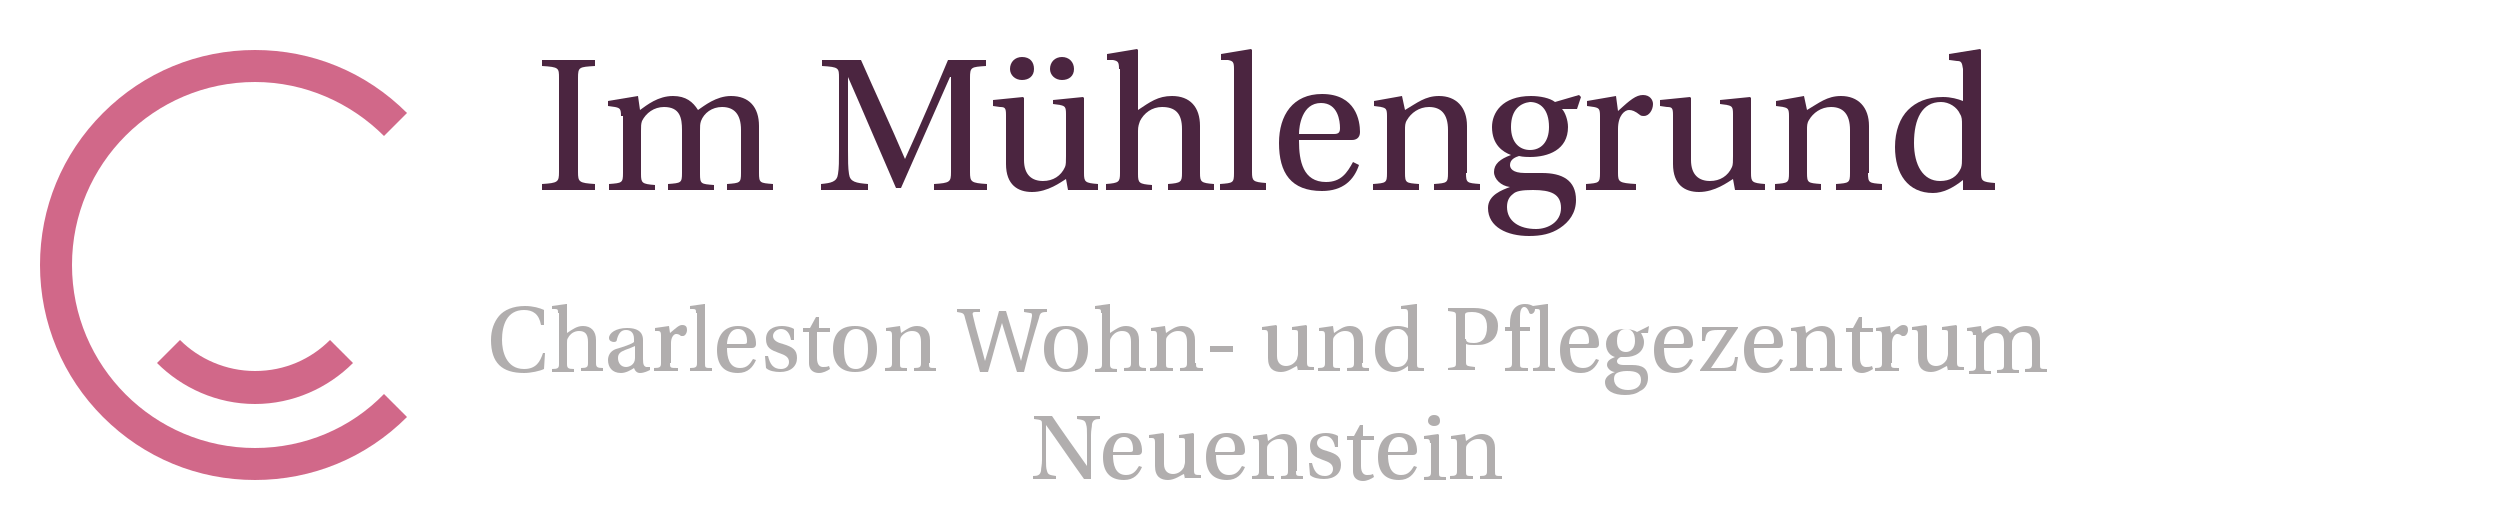 <?xml version="1.0" encoding="UTF-8"?>
<svg xmlns="http://www.w3.org/2000/svg" xmlns:xlink="http://www.w3.org/1999/xlink" version="1.1" id="Ebene_1" x="0px" y="0px" viewBox="0 0 250 52" style="enable-background:new 0 0 250 52;" xml:space="preserve">
<style type="text/css">
	.st0{fill:#D16889;}
	.st1{fill:#4B2540;}
	.st2{fill:#B1AEAE;}
</style>
<g>
	<g>
		<path class="st0" d="M25.5,37.1c-2.9,0-5.6-1.2-7.5-3.1l-2.3,2.3c2.5,2.5,6,4.1,9.8,4.1c3.8,0,7.3-1.6,9.8-4.1L33,34    C31.1,35.9,28.5,37.1,25.5,37.1 M40.7,41.7c-4.1,4.1-9.5,6.3-15.2,6.3c-5.7,0-11.1-2.2-15.2-6.3C6.3,37.7,4,32.3,4,26.5    c0-5.7,2.2-11.1,6.3-15.2C14.4,7.2,19.8,5,25.5,5c5.7,0,11.1,2.2,15.2,6.3l-2.3,2.3c-3.3-3.3-7.9-5.4-12.9-5.4    c-10.1,0-18.3,8.2-18.3,18.3c0,10.1,8.2,18.3,18.3,18.3c5,0,9.6-2,12.9-5.4L40.7,41.7z"></path>
	</g>
</g>
<g>
	<path class="st1" d="M57.8,17.2c0,1,0.1,1.1,1.7,1.2V19h-5.3v-0.6c1.6-0.1,1.7-0.2,1.7-1.2V7.8c0-1,0-1.1-1.7-1.2V6h5.3v0.6   c-1.6,0.1-1.7,0.1-1.7,1.2V17.2z"></path>
	<path class="st1" d="M62.1,11.6c0-0.7-0.1-0.8-0.6-0.9l-0.7-0.1v-0.5l3-0.5l0.2,1.4c0.7-0.5,1.8-1.4,3.3-1.4c1.3,0,2,0.6,2.5,1.4   c0.6-0.4,1.8-1.4,3.3-1.4c1.8,0,2.8,1.1,2.8,3v4.7c0,1,0.1,1,1.4,1.1V19h-4.6v-0.6c1.3-0.1,1.4-0.1,1.4-1.1V13   c0-1.6-0.7-2.3-1.9-2.3c-1,0-1.8,0.6-2.1,1.4c-0.1,0.3-0.1,0.5-0.1,1v4.3c0,1,0.1,1,1.4,1.1V19h-4.6v-0.6c1.3-0.1,1.4-0.1,1.4-1.1   V13c0-1.2-0.2-2.3-1.8-2.3c-1,0-1.8,0.6-2.2,1.4c-0.1,0.3-0.1,0.5-0.1,1v4.3c0,0.9,0.1,1,1.4,1.1V19h-4.6v-0.6   c1.3-0.1,1.4-0.1,1.4-1.1V11.6z"></path>
	<path class="st1" d="M82.1,19v-0.6c1-0.1,1.6-0.2,1.7-1c0.1-0.6,0.1-1.3,0.1-2.4V7.8c0-1,0-1.1-1.7-1.2V6h3.9   c1.4,3.2,3,6.6,4.4,9.9h0c1.2-2.6,3.3-7.5,4.3-9.9h3.8v0.6C97.1,6.7,97,6.7,97,7.8v9.4c0,1,0.1,1.1,1.7,1.2V19h-5.3v-0.6   c1.6-0.1,1.7-0.2,1.7-1.2V7.7H95c-1.3,2.9-4,9.1-4.9,11.1h-0.5c-1.1-2.5-3.6-8.4-4.8-11.1h0V15c0,1,0,1.8,0.1,2.4   c0.1,0.8,0.7,0.9,1.9,1V19H82.1z"></path>
	<path class="st1" d="M106.8,19l-0.2-1.1c-0.5,0.3-1.8,1.3-3.4,1.3c-1.4,0-2.6-0.7-2.6-2.8v-4.9c0-0.7-0.1-0.8-0.6-0.8l-0.7-0.1V10   l3-0.3l0.1,0.1V16c0,1.5,0.8,2.1,1.9,2.1c1,0,1.8-0.5,2.2-1.4c0.1-0.2,0.1-0.6,0.1-1.1v-4.2c0-0.7-0.1-0.8-0.6-0.9l-0.7-0.1V10   l3-0.3l0.1,0.1v7.5c0,0.9,0.1,1,1.4,1.1V19H106.8z M103.4,6.9c0,0.7-0.5,1.1-1.2,1.1c-0.7,0-1.2-0.5-1.2-1.1c0-0.7,0.5-1.2,1.2-1.2   C103,5.7,103.4,6.2,103.4,6.9z M107.4,6.9c0,0.7-0.5,1.1-1.2,1.1c-0.7,0-1.2-0.5-1.2-1.1c0-0.7,0.5-1.2,1.2-1.2   C106.9,5.7,107.4,6.2,107.4,6.9z"></path>
	<path class="st1" d="M111.9,6.9c0-0.7-0.1-0.8-0.6-0.9L110.7,6V5.4l3-0.5l0.1,0.1V11c1.2-0.8,2-1.4,3.4-1.4c1.8,0,2.8,1.1,2.8,3   v4.7c0,0.9,0.1,1,1.4,1.1V19h-4.6v-0.6c1.3-0.1,1.4-0.2,1.4-1.1v-4.4c0-1.6-0.7-2.2-2-2.2c-1,0-1.8,0.6-2.2,1.4   c-0.1,0.3-0.2,0.5-0.2,1v4.3c0,0.9,0.1,1,1.4,1.1V19h-4.6v-0.6c1.3-0.1,1.4-0.2,1.4-1.1V6.9z"></path>
	<path class="st1" d="M123.4,6.9c0-0.7-0.1-0.8-0.6-0.9L122.1,6V5.4l3-0.5l0.1,0.1v12.2c0,0.9,0.1,1,1.4,1.1V19H122v-0.6   c1.3-0.1,1.4-0.1,1.4-1.1V6.9z"></path>
	<path class="st1" d="M129.9,14.1c0,2,0.4,4.1,2.7,4.1c1.5,0,2.1-0.9,2.7-2l0.6,0.3c-0.5,1.5-1.6,2.6-3.7,2.6   c-3.1,0-4.3-1.8-4.3-4.8c0-2.8,1.4-4.9,4.3-4.9c3.4,0,3.8,2.7,3.8,3.8c0,0.6-0.4,0.8-0.8,0.8H129.9z M133.4,13.4   c0.5,0,0.6-0.2,0.6-0.6c0-0.7-0.2-2.5-1.9-2.5c-1.9,0-2.2,2.3-2.2,3.1H133.4z"></path>
	<path class="st1" d="M146.6,17.3c0,1,0.1,1,1.4,1.1V19h-4.6v-0.6c1.3-0.1,1.4-0.1,1.4-1.1V13c0-1.6-0.7-2.3-1.9-2.3   c-1,0-1.8,0.6-2.2,1.3c-0.2,0.3-0.2,0.6-0.2,1v4.3c0,1,0.1,1,1.4,1.1V19h-4.6v-0.6c1.3-0.1,1.4-0.1,1.4-1.1v-5.7   c0-0.7-0.1-0.8-0.6-0.9l-0.7-0.1v-0.5l2.8-0.5l0.3,1.4c1.2-0.7,2-1.4,3.4-1.4c1.7,0,2.8,1.1,2.8,3V17.3z"></path>
	<path class="st1" d="M157.9,9.5l0.2,0.2l-0.4,1.2h-1.5c0.3,0.3,0.6,1.1,0.6,1.8c0,2.3-2,3-3.8,3c-0.2,0-0.7,0-1.1-0.1   c-0.3,0.1-0.9,0.3-0.9,0.9c0,0.3,0.2,0.8,1.5,0.8h1.7c2,0,3.4,0.7,3.4,2.7c0,1.3-0.7,2.2-1.6,2.8c-0.9,0.6-1.9,0.8-3.1,0.8   c-2.2,0-4.1-0.9-4.1-2.8c0-1.3,1.4-1.8,2.2-2.1v0c-0.9-0.1-1.6-0.8-1.6-1.5c0-0.8,0.6-1.3,1.7-1.7v0c-0.8-0.3-1.9-1-1.9-2.8   c0-1.4,1-3.1,3.9-3.1c0.9,0,1.9,0.2,2.4,0.6L157.9,9.5z M156.1,20.8c0-1.4-1-1.8-2.8-1.8c-1.1,0-1.7,0.1-2,0.4   c-0.4,0.3-0.6,0.7-0.6,1.3c0,1.4,1.2,2.2,2.9,2.2C154.8,22.9,156.1,22.2,156.1,20.8z M151.1,12.7c0,1.6,0.9,2.3,1.9,2.3   c1.1,0,1.9-0.8,1.9-2.3c0-1.8-0.9-2.5-1.9-2.5C152.1,10.3,151.1,10.9,151.1,12.7z"></path>
	<path class="st1" d="M161.8,17.3c0,0.9,0.1,1,1.8,1.1V19h-5v-0.6c1.3-0.1,1.4-0.1,1.4-1.1v-5.7c0-0.7-0.1-0.8-0.6-0.9l-0.7-0.1   v-0.5l2.9-0.5l0.2,1.5c1.2-1.1,1.8-1.6,2.5-1.6c0.7,0,1,0.5,1,0.9c0,0.6-0.4,1.2-0.9,1.2c-0.1,0-0.3,0-0.4-0.1   c-0.5-0.4-0.8-0.5-1.1-0.5c-0.4,0-1.1,0.5-1.1,1.9V17.3z"></path>
	<path class="st1" d="M173.5,19l-0.2-1.1c-0.5,0.3-1.8,1.3-3.4,1.3c-1.4,0-2.6-0.7-2.6-2.8v-4.9c0-0.7-0.1-0.8-0.6-0.8l-0.7-0.1V10   l3-0.3l0.1,0.1V16c0,1.5,0.8,2.1,1.9,2.1c1,0,1.8-0.5,2.2-1.4c0.1-0.2,0.1-0.6,0.1-1.1v-4.2c0-0.7-0.1-0.8-0.6-0.9l-0.7-0.1V10   l3-0.3l0.1,0.1v7.5c0,0.9,0.1,1,1.4,1.1V19H173.5z"></path>
	<path class="st1" d="M186.8,17.3c0,1,0.1,1,1.4,1.1V19h-4.6v-0.6c1.3-0.1,1.4-0.1,1.4-1.1V13c0-1.6-0.7-2.3-1.9-2.3   c-1,0-1.8,0.6-2.2,1.3c-0.2,0.3-0.2,0.6-0.2,1v4.3c0,1,0.1,1,1.4,1.1V19h-4.6v-0.6c1.3-0.1,1.4-0.1,1.4-1.1v-5.7   c0-0.7-0.1-0.8-0.6-0.9l-0.7-0.1v-0.5l2.8-0.5l0.3,1.4c1.2-0.7,2-1.4,3.4-1.4c1.7,0,2.8,1.1,2.8,3V17.3z"></path>
	<path class="st1" d="M195.7,6.1L194.9,6V5.4l3.1-0.5l0.1,0.1v12.2c0,0.9,0.1,1,1.4,1.1V19h-3.2v-1c-1,0.8-2,1.3-3,1.3   c-2.5,0-3.8-1.9-3.8-4.6c0-1.6,0.5-2.9,1.3-3.7c0.8-0.8,1.9-1.3,3.5-1.3c0.8,0,1.5,0.2,2,0.4V6.9C196.2,6.2,196.1,6.1,195.7,6.1z    M196.2,12.5c0-0.5,0-0.8-0.2-1.1c-0.3-0.7-1.1-1.2-1.9-1.2c-1.9,0-2.7,1.7-2.7,4.1c0,2.2,0.9,3.8,2.6,3.8c1,0,1.7-0.4,2.1-1.3   c0.1-0.3,0.1-0.6,0.1-1V12.5z"></path>
</g>
<g>
	<path class="st2" d="M108.4,47.9c-1.3-1.8-2.5-3.6-3.8-5.4h0V46c0,0.5,0,0.8,0.1,1.1c0.1,0.4,0.3,0.4,0.9,0.5v0.3h-2.3v-0.3   c0.5,0,0.7-0.1,0.8-0.5c0-0.3,0.1-0.6,0.1-1.1v-3.5c0-0.5,0-0.5-0.8-0.6v-0.3h1.8c1,1.5,2.3,3.3,3.5,5l0,0v-3.1   c0-0.5,0-0.8-0.1-1.1c-0.1-0.4-0.3-0.4-0.9-0.5v-0.3h2.3v0.3c-0.5,0-0.7,0.1-0.8,0.5c0,0.3-0.1,0.6-0.1,1.1v4.4H108.4z"></path>
	<path class="st2" d="M111.3,45.5c0,0.9,0.2,2,1.3,2c0.7,0,1-0.4,1.3-0.9l0.3,0.1c-0.3,0.7-0.8,1.3-1.8,1.3c-1.5,0-2.1-0.9-2.1-2.3   c0-1.4,0.7-2.4,2.1-2.4c1.7,0,1.8,1.3,1.8,1.8c0,0.3-0.2,0.4-0.4,0.4H111.3z M113,45.2c0.3,0,0.3-0.1,0.3-0.3   c0-0.4-0.1-1.2-0.9-1.2c-0.9,0-1.1,1.1-1.1,1.5H113z"></path>
	<path class="st2" d="M118.5,47.9l-0.1-0.5c-0.3,0.1-0.9,0.6-1.6,0.6c-0.7,0-1.3-0.3-1.3-1.4v-2.4c0-0.3-0.1-0.4-0.3-0.4l-0.3,0   v-0.3l1.4-0.2l0.1,0.1v3c0,0.7,0.4,1,0.9,1c0.5,0,0.9-0.3,1.1-0.7c0-0.1,0.1-0.3,0.1-0.5v-2c0-0.3,0-0.4-0.3-0.4l-0.3,0v-0.3   l1.4-0.2l0.1,0.1v3.6c0,0.5,0.1,0.5,0.7,0.5v0.3H118.5z"></path>
	<path class="st2" d="M121.6,45.5c0,0.9,0.2,2,1.3,2c0.7,0,1-0.4,1.3-0.9l0.3,0.1c-0.3,0.7-0.8,1.3-1.8,1.3c-1.5,0-2.1-0.9-2.1-2.3   c0-1.4,0.7-2.4,2.1-2.4c1.7,0,1.8,1.3,1.8,1.8c0,0.3-0.2,0.4-0.4,0.4H121.6z M123.2,45.2c0.3,0,0.3-0.1,0.3-0.3   c0-0.4-0.1-1.2-0.9-1.2c-0.9,0-1.1,1.1-1.1,1.5H123.2z"></path>
	<path class="st2" d="M129.6,47.1c0,0.5,0,0.5,0.7,0.5v0.3h-2.2v-0.3c0.6,0,0.7-0.1,0.7-0.5V45c0-0.8-0.3-1.1-0.9-1.1   c-0.5,0-0.9,0.3-1.1,0.6c-0.1,0.1-0.1,0.3-0.1,0.5v2.1c0,0.5,0,0.5,0.7,0.5v0.3h-2.2v-0.3c0.6,0,0.7-0.1,0.7-0.5v-2.8   c0-0.3-0.1-0.4-0.3-0.4l-0.3,0v-0.3l1.4-0.2l0.1,0.7c0.6-0.4,1-0.7,1.6-0.7c0.8,0,1.3,0.5,1.3,1.4V47.1z"></path>
	<path class="st2" d="M133.5,44.7c-0.1-0.6-0.4-1.1-1-1.1c-0.4,0-0.8,0.3-0.8,0.7c0,0.5,0.6,0.7,1,0.8c1,0.3,1.4,0.6,1.4,1.4   c0,0.8-0.6,1.4-1.7,1.4c-0.5,0-1.1-0.1-1.4-0.4l-0.1-1.2h0.3c0.2,0.8,0.5,1.3,1.3,1.3c0.5,0,0.8-0.3,0.8-0.7c0-0.5-0.4-0.7-1-0.9   c-0.8-0.3-1.3-0.5-1.3-1.4c0-0.9,0.7-1.3,1.6-1.3c0.4,0,0.9,0.1,1.2,0.3v1.1H133.5z"></path>
	<path class="st2" d="M136.1,43.9v2.7c0,0.7,0.3,0.9,0.6,0.9c0.2,0,0.4,0,0.6-0.1l0.1,0.3c-0.3,0.2-0.7,0.4-1.1,0.4   c-0.3,0-1-0.1-1-1v-3.1h-0.6v-0.4h0.7l0.6-1.1h0.3v1.1h1.1v0.4H136.1z"></path>
	<path class="st2" d="M138.8,45.5c0,0.9,0.2,2,1.3,2c0.7,0,1-0.4,1.3-0.9l0.3,0.1c-0.3,0.7-0.8,1.3-1.8,1.3c-1.5,0-2.1-0.9-2.1-2.3   c0-1.4,0.7-2.4,2.1-2.4c1.7,0,1.8,1.3,1.8,1.8c0,0.3-0.2,0.4-0.4,0.4H138.8z M140.5,45.2c0.3,0,0.3-0.1,0.3-0.3   c0-0.4-0.1-1.2-0.9-1.2c-0.9,0-1.1,1.1-1.1,1.5H140.5z"></path>
	<path class="st2" d="M143,44.3c0-0.3-0.1-0.4-0.3-0.4l-0.3,0v-0.3l1.4-0.2l0.1,0.1v3.7c0,0.5,0,0.5,0.7,0.5v0.3h-2.2v-0.3   c0.6,0,0.7-0.1,0.7-0.5V44.3z M144,42.1c0,0.3-0.2,0.5-0.6,0.5c-0.3,0-0.6-0.2-0.6-0.5c0-0.3,0.2-0.6,0.6-0.6   C143.8,41.5,144,41.7,144,42.1z"></path>
	<path class="st2" d="M149.5,47.1c0,0.5,0,0.5,0.7,0.5v0.3H148v-0.3c0.6,0,0.7-0.1,0.7-0.5V45c0-0.8-0.3-1.1-0.9-1.1   c-0.5,0-0.9,0.3-1.1,0.6c-0.1,0.1-0.1,0.3-0.1,0.5v2.1c0,0.5,0,0.5,0.7,0.5v0.3H145v-0.3c0.6,0,0.7-0.1,0.7-0.5v-2.8   c0-0.3-0.1-0.4-0.3-0.4l-0.3,0v-0.3l1.4-0.2l0.1,0.7c0.6-0.4,1-0.7,1.6-0.7c0.8,0,1.3,0.5,1.3,1.4V47.1z"></path>
</g>
<g>
	<path class="st2" d="M54.5,35.3l-0.1,1.6c-0.4,0.2-1.3,0.4-2,0.4c-2.2,0-3.3-1-3.3-3.3c0-1,0.3-1.8,0.8-2.4c0.5-0.6,1.4-1,2.6-1   c0.8,0,1.5,0.2,1.9,0.4v1.5h-0.3c-0.2-1.1-0.8-1.5-1.7-1.5c-1.7,0-2.2,1.5-2.2,3c0,1.1,0.4,2.9,2.2,2.9c1.2,0,1.6-0.7,1.9-1.6H54.5   z"></path>
	<path class="st2" d="M55.8,31.3c0-0.3,0-0.4-0.3-0.4l-0.3,0v-0.3l1.4-0.2l0.1,0v2.9c0.6-0.4,1-0.7,1.6-0.7c0.8,0,1.3,0.5,1.3,1.4   v2.3c0,0.4,0.1,0.5,0.7,0.5v0.3h-2.2v-0.3c0.6,0,0.7-0.1,0.7-0.5v-2.1c0-0.8-0.3-1.1-0.9-1.1c-0.5,0-0.9,0.3-1.1,0.7   c-0.1,0.1-0.1,0.3-0.1,0.5v2.1c0,0.4,0.1,0.5,0.7,0.5v0.3h-2.2v-0.3c0.6,0,0.7-0.1,0.7-0.5V31.3z"></path>
	<path class="st2" d="M64.3,35.9c0,0.6,0.1,0.7,0.3,0.8c0.1,0,0.2,0,0.4,0l0,0.3c-0.2,0.1-0.6,0.3-1,0.3c-0.3,0-0.5-0.2-0.6-0.5   c-0.3,0.2-0.8,0.5-1.3,0.5c-0.9,0-1.3-0.6-1.3-1.3c0-0.4,0.2-0.9,0.8-1.1c0.7-0.2,1.6-0.5,1.8-0.7v-0.3c0-0.7-0.4-0.9-0.8-0.9   c-0.4,0-0.7,0.2-0.9,0.9c0,0.2-0.1,0.3-0.3,0.3c-0.2,0-0.5-0.1-0.5-0.4c0-0.5,0.7-1,1.8-1c1.4,0,1.6,0.7,1.6,1.2V35.9z M63.5,34.6   c-0.2,0.1-0.7,0.3-1,0.4c-0.5,0.2-0.7,0.4-0.7,0.8c0,0.5,0.3,0.9,0.8,0.9c0.3,0,0.9-0.2,0.9-0.9V34.6z"></path>
	<path class="st2" d="M67,36.3c0,0.5,0,0.5,0.8,0.5v0.3h-2.4v-0.3c0.6,0,0.7-0.1,0.7-0.5v-2.8c0-0.3-0.1-0.4-0.3-0.4l-0.3,0v-0.3   l1.4-0.2l0.1,0.7c0.6-0.5,0.9-0.8,1.2-0.8c0.4,0,0.5,0.2,0.5,0.5c0,0.3-0.2,0.6-0.4,0.6c-0.1,0-0.1,0-0.2,0   c-0.2-0.2-0.4-0.2-0.5-0.2c-0.2,0-0.5,0.3-0.5,0.9V36.3z"></path>
	<path class="st2" d="M69.6,31.3c0-0.3,0-0.4-0.3-0.4l-0.3,0v-0.3l1.4-0.2l0.1,0v5.9c0,0.5,0,0.5,0.7,0.5v0.3h-2.2v-0.3   c0.6,0,0.7-0.1,0.7-0.5V31.3z"></path>
	<path class="st2" d="M72.7,34.8c0,0.9,0.2,2,1.3,2c0.7,0,1-0.4,1.3-0.9l0.3,0.1c-0.3,0.7-0.8,1.3-1.8,1.3c-1.5,0-2.1-0.9-2.1-2.3   c0-1.4,0.7-2.4,2.1-2.4c1.7,0,1.8,1.3,1.8,1.8c0,0.3-0.2,0.4-0.4,0.4H72.7z M74.4,34.4c0.3,0,0.3-0.1,0.3-0.3   c0-0.4-0.1-1.2-0.9-1.2c-0.9,0-1.1,1.1-1.1,1.5H74.4z"></path>
	<path class="st2" d="M79.1,34c-0.1-0.6-0.4-1.1-1-1.1c-0.4,0-0.8,0.3-0.8,0.7c0,0.5,0.6,0.7,1,0.8c1,0.3,1.4,0.6,1.4,1.4   c0,0.8-0.6,1.4-1.7,1.4c-0.5,0-1.1-0.1-1.4-0.4l-0.1-1.2h0.3c0.2,0.8,0.5,1.3,1.3,1.3c0.5,0,0.8-0.3,0.8-0.7c0-0.5-0.4-0.7-1-0.9   c-0.8-0.3-1.3-0.5-1.3-1.4c0-0.9,0.7-1.3,1.6-1.3c0.4,0,0.9,0.1,1.2,0.3V34H79.1z"></path>
	<path class="st2" d="M81.7,33.1v2.7c0,0.7,0.3,0.9,0.6,0.9c0.2,0,0.4,0,0.6-0.1l0.1,0.3c-0.3,0.2-0.7,0.4-1.1,0.4c-0.3,0-1-0.1-1-1   v-3.1h-0.6v-0.4h0.7l0.6-1.1h0.3v1.1h1.1v0.4H81.7z"></path>
	<path class="st2" d="M87.7,34.9c0,1.5-0.7,2.3-2.2,2.3c-1.5,0-2.2-0.9-2.2-2.3c0-1.5,0.7-2.3,2.2-2.3C87,32.6,87.7,33.5,87.7,34.9z    M85.6,36.9c0.8,0,1.2-0.8,1.2-2c0-1.3-0.4-2-1.2-2c-0.8,0-1.2,0.8-1.2,2C84.4,36.2,84.7,36.9,85.6,36.9z"></path>
	<path class="st2" d="M92.9,36.3c0,0.5,0,0.5,0.7,0.5v0.3h-2.2v-0.3c0.6,0,0.7-0.1,0.7-0.5v-2.1c0-0.8-0.3-1.1-0.9-1.1   c-0.5,0-0.9,0.3-1.1,0.6C90,33.9,90,34,90,34.2v2.1c0,0.5,0,0.5,0.7,0.5v0.3h-2.2v-0.3c0.6,0,0.7-0.1,0.7-0.5v-2.8   c0-0.3-0.1-0.4-0.3-0.4l-0.3,0v-0.3l1.4-0.2l0.1,0.7c0.6-0.4,1-0.7,1.6-0.7c0.8,0,1.3,0.5,1.3,1.4V36.3z"></path>
	<path class="st2" d="M104.7,30.9v0.3c-0.6,0-0.7,0.1-0.8,0.6c-0.5,1.6-1.1,3.7-1.5,5.4h-0.7c-0.5-1.6-1-3.2-1.5-4.9h0   c-0.4,1.2-1,3.6-1.4,4.9h-0.8c-0.5-1.8-1-3.6-1.5-5.4c-0.1-0.5-0.2-0.5-0.8-0.6v-0.3H98v0.3l-0.5,0c-0.2,0-0.3,0.1-0.2,0.4   c0.3,1.4,0.8,2.9,1.2,4.5h0c0.5-1.6,1-3.6,1.4-5h0.7c0.5,1.6,1,3.4,1.5,5h0c0.3-1.3,0.9-3.2,1.1-4.5c0-0.2,0-0.3-0.2-0.3l-0.6-0.1   v-0.3H104.7z"></path>
	<path class="st2" d="M108.8,34.9c0,1.5-0.7,2.3-2.2,2.3c-1.5,0-2.2-0.9-2.2-2.3c0-1.5,0.7-2.3,2.2-2.3   C108.1,32.6,108.8,33.5,108.8,34.9z M106.6,36.9c0.8,0,1.2-0.8,1.2-2c0-1.3-0.4-2-1.2-2c-0.8,0-1.2,0.8-1.2,2   C105.4,36.2,105.8,36.9,106.6,36.9z"></path>
	<path class="st2" d="M110.1,31.3c0-0.3,0-0.4-0.3-0.4l-0.3,0v-0.3l1.4-0.2l0.1,0v2.9c0.6-0.4,1-0.7,1.6-0.7c0.8,0,1.3,0.5,1.3,1.4   v2.3c0,0.4,0.1,0.5,0.7,0.5v0.3h-2.2v-0.3c0.6,0,0.7-0.1,0.7-0.5v-2.1c0-0.8-0.3-1.1-0.9-1.1c-0.5,0-0.9,0.3-1.1,0.7   c-0.1,0.1-0.1,0.3-0.1,0.5v2.1c0,0.4,0.1,0.5,0.7,0.5v0.3h-2.2v-0.3c0.6,0,0.7-0.1,0.7-0.5V31.3z"></path>
	<path class="st2" d="M119.6,36.3c0,0.5,0,0.5,0.7,0.5v0.3H118v-0.3c0.6,0,0.7-0.1,0.7-0.5v-2.1c0-0.8-0.3-1.1-0.9-1.1   c-0.5,0-0.9,0.3-1.1,0.6c-0.1,0.1-0.1,0.3-0.1,0.5v2.1c0,0.5,0,0.5,0.7,0.5v0.3H115v-0.3c0.6,0,0.7-0.1,0.7-0.5v-2.8   c0-0.3-0.1-0.4-0.3-0.4l-0.3,0v-0.3l1.4-0.2l0.1,0.7c0.6-0.4,1-0.7,1.6-0.7c0.8,0,1.3,0.5,1.3,1.4V36.3z"></path>
	<path class="st2" d="M123.3,34.6v0.6H121v-0.6H123.3z"></path>
	<path class="st2" d="M129.8,37.1l-0.1-0.5c-0.3,0.1-0.9,0.6-1.6,0.6c-0.7,0-1.3-0.3-1.3-1.4v-2.4c0-0.3-0.1-0.4-0.3-0.4l-0.3,0   v-0.3l1.4-0.2l0.1,0.1v3c0,0.7,0.4,1,0.9,1c0.5,0,0.9-0.3,1.1-0.7c0-0.1,0.1-0.3,0.1-0.5v-2c0-0.3,0-0.4-0.3-0.4l-0.3,0v-0.3   l1.4-0.2l0.1,0.1v3.6c0,0.5,0.1,0.5,0.7,0.5v0.3H129.8z"></path>
	<path class="st2" d="M136.2,36.3c0,0.5,0,0.5,0.7,0.5v0.3h-2.2v-0.3c0.6,0,0.7-0.1,0.7-0.5v-2.1c0-0.8-0.3-1.1-0.9-1.1   c-0.5,0-0.9,0.3-1.1,0.6c-0.1,0.1-0.1,0.3-0.1,0.5v2.1c0,0.5,0,0.5,0.7,0.5v0.3h-2.2v-0.3c0.6,0,0.7-0.1,0.7-0.5v-2.8   c0-0.3-0.1-0.4-0.3-0.4l-0.3,0v-0.3l1.4-0.2l0.1,0.7c0.6-0.4,1-0.7,1.6-0.7c0.8,0,1.3,0.5,1.3,1.4V36.3z"></path>
	<path class="st2" d="M140.5,30.9l-0.4,0v-0.3l1.5-0.2l0.1,0v5.9c0,0.5,0,0.5,0.7,0.5v0.3h-1.6v-0.5c-0.5,0.4-1,0.6-1.4,0.6   c-1.2,0-1.9-0.9-1.9-2.2c0-0.8,0.2-1.4,0.6-1.8c0.4-0.4,0.9-0.6,1.7-0.6c0.4,0,0.7,0.1,1,0.2v-1.5C140.8,31,140.7,30.9,140.5,30.9z    M140.8,34c0-0.2,0-0.4-0.1-0.5c-0.2-0.4-0.5-0.6-0.9-0.6c-0.9,0-1.3,0.8-1.3,2c0,1,0.4,1.8,1.2,1.8c0.5,0,0.8-0.2,1-0.6   c0.1-0.2,0.1-0.3,0.1-0.5V34z"></path>
	<path class="st2" d="M144.8,37.1v-0.3c0.8-0.1,0.8-0.1,0.8-0.6v-4.5c0-0.5,0-0.5-0.8-0.6v-0.3h2.6c0.6,0,1.2,0.1,1.7,0.4   c0.4,0.3,0.7,0.7,0.7,1.4c0,1.1-0.6,1.6-1.3,1.8c-0.3,0.1-0.7,0.1-1.1,0.1c-0.3,0-0.6,0-0.8-0.1v1.7c0,0.5,0,0.5,0.9,0.6v0.3H144.8   z M146.6,33.9c0,0.3,0.2,0.4,0.8,0.4c0.8,0,1.3-0.5,1.3-1.6c0-1-0.5-1.5-1.5-1.5c-0.6,0-0.7,0.1-0.7,0.3V33.9z"></path>
	<path class="st2" d="M151,32.7v-0.4c0-1,0.4-1.9,1.5-1.9c0.4,0,0.6,0.1,0.8,0.2l1.4-0.2l0.1,0l0,5.9c0,0.5,0,0.5,0.7,0.5v0.3h-2.2   v-0.3c0.6,0,0.7-0.1,0.7-0.5v-5c0-0.3,0-0.4-0.3-0.4l-0.2,0c0,0.3-0.2,0.5-0.4,0.5c-0.1,0-0.2-0.1-0.2-0.2   c-0.2-0.5-0.4-0.5-0.5-0.5c-0.1,0-0.4,0.1-0.4,0.9c0,0.4,0,0.7,0,1.1h1v0.4h-1v3.2c0,0.5,0,0.5,0.8,0.5v0.3h-2.3v-0.3   c0.6,0,0.7-0.1,0.7-0.5v-3.2h-0.7v-0.4H151z"></path>
	<path class="st2" d="M157,34.8c0,0.9,0.2,2,1.3,2c0.7,0,1-0.4,1.3-0.9l0.3,0.1c-0.3,0.7-0.8,1.3-1.8,1.3c-1.5,0-2.1-0.9-2.1-2.3   c0-1.4,0.7-2.4,2.1-2.4c1.7,0,1.8,1.3,1.8,1.8c0,0.3-0.2,0.4-0.4,0.4H157z M158.6,34.4c0.3,0,0.3-0.1,0.3-0.3   c0-0.4-0.1-1.2-0.9-1.2c-0.9,0-1.1,1.1-1.1,1.5H158.6z"></path>
	<path class="st2" d="M164.9,32.6L164.9,32.6l-0.1,0.7h-0.7c0.1,0.2,0.3,0.5,0.3,0.9c0,1.1-1,1.5-1.8,1.5c-0.1,0-0.3,0-0.5,0   c-0.1,0-0.4,0.2-0.4,0.4c0,0.2,0.1,0.4,0.7,0.4h0.8c1,0,1.6,0.3,1.6,1.3c0,0.6-0.3,1.1-0.8,1.3c-0.4,0.3-0.9,0.4-1.5,0.4   c-1.1,0-2-0.4-2-1.3c0-0.6,0.7-0.9,1-1v0c-0.4,0-0.8-0.4-0.8-0.7c0-0.4,0.3-0.6,0.8-0.8v0c-0.4-0.1-0.9-0.5-0.9-1.3   c0-0.7,0.5-1.5,1.9-1.5c0.4,0,0.9,0.1,1.2,0.3L164.9,32.6z M164.1,38c0-0.7-0.5-0.9-1.4-0.9c-0.5,0-0.8,0.1-1,0.2   c-0.2,0.1-0.3,0.3-0.3,0.6c0,0.7,0.6,1.1,1.4,1.1C163.5,39,164.1,38.7,164.1,38z M161.7,34.1c0,0.8,0.4,1.1,0.9,1.1   c0.5,0,0.9-0.4,0.9-1.1c0-0.9-0.4-1.2-0.9-1.2C162.1,32.9,161.7,33.2,161.7,34.1z"></path>
	<path class="st2" d="M166.4,34.8c0,0.9,0.2,2,1.3,2c0.7,0,1-0.4,1.3-0.9l0.3,0.1c-0.3,0.7-0.8,1.3-1.8,1.3c-1.5,0-2.1-0.9-2.1-2.3   c0-1.4,0.7-2.4,2.1-2.4c1.7,0,1.8,1.3,1.8,1.8c0,0.3-0.2,0.4-0.4,0.4H166.4z M168.1,34.4c0.3,0,0.3-0.1,0.3-0.3   c0-0.4-0.1-1.2-0.9-1.2c-0.9,0-1.1,1.1-1.1,1.5H168.1z"></path>
	<path class="st2" d="M173.8,32.8c-0.9,1.3-1.8,2.7-2.7,4h1c1,0,1.3-0.2,1.4-1.1h0.3l-0.2,1.4H170L170,37c1-1.3,1.9-2.7,2.7-4h-0.9   c-1,0-1.2,0.2-1.3,1.1h-0.3v-1.4h3.6L173.8,32.8z"></path>
	<path class="st2" d="M175.4,34.8c0,0.9,0.2,2,1.3,2c0.7,0,1-0.4,1.3-0.9l0.3,0.1c-0.3,0.7-0.8,1.3-1.8,1.3c-1.5,0-2.1-0.9-2.1-2.3   c0-1.4,0.7-2.4,2.1-2.4c1.7,0,1.8,1.3,1.8,1.8c0,0.3-0.2,0.4-0.4,0.4H175.4z M177.1,34.4c0.3,0,0.3-0.1,0.3-0.3   c0-0.4-0.1-1.2-0.9-1.2c-0.9,0-1.1,1.1-1.1,1.5H177.1z"></path>
	<path class="st2" d="M183.5,36.3c0,0.5,0,0.5,0.7,0.5v0.3h-2.2v-0.3c0.6,0,0.7-0.1,0.7-0.5v-2.1c0-0.8-0.3-1.1-0.9-1.1   c-0.5,0-0.9,0.3-1.1,0.6c-0.1,0.1-0.1,0.3-0.1,0.5v2.1c0,0.5,0,0.5,0.7,0.5v0.3H179v-0.3c0.6,0,0.7-0.1,0.7-0.5v-2.8   c0-0.3-0.1-0.4-0.3-0.4l-0.3,0v-0.3l1.4-0.2l0.1,0.7c0.6-0.4,1-0.7,1.6-0.7c0.8,0,1.3,0.5,1.3,1.4V36.3z"></path>
	<path class="st2" d="M186,33.1v2.7c0,0.7,0.3,0.9,0.6,0.9c0.2,0,0.4,0,0.6-0.1l0.1,0.3c-0.3,0.2-0.7,0.4-1.1,0.4c-0.3,0-1-0.1-1-1   v-3.1h-0.6v-0.4h0.7l0.6-1.1h0.3v1.1h1.1v0.4H186z"></path>
	<path class="st2" d="M189.1,36.3c0,0.5,0,0.5,0.8,0.5v0.3h-2.4v-0.3c0.6,0,0.7-0.1,0.7-0.5v-2.8c0-0.3-0.1-0.4-0.3-0.4l-0.3,0v-0.3   l1.4-0.2l0.1,0.7c0.6-0.5,0.9-0.8,1.2-0.8c0.4,0,0.5,0.2,0.5,0.5c0,0.3-0.2,0.6-0.4,0.6c-0.1,0-0.1,0-0.2,0   c-0.2-0.2-0.4-0.2-0.5-0.2c-0.2,0-0.5,0.3-0.5,0.9V36.3z"></path>
	<path class="st2" d="M194.8,37.1l-0.1-0.5c-0.3,0.1-0.9,0.6-1.6,0.6c-0.7,0-1.3-0.3-1.3-1.4v-2.4c0-0.3-0.1-0.4-0.3-0.4l-0.3,0   v-0.3l1.4-0.2l0.1,0.1v3c0,0.7,0.4,1,0.9,1c0.5,0,0.9-0.3,1.1-0.7c0-0.1,0.1-0.3,0.1-0.5v-2c0-0.3,0-0.4-0.3-0.4l-0.3,0v-0.3   l1.4-0.2l0.1,0.1v3.6c0,0.5,0.1,0.5,0.7,0.5v0.3H194.8z"></path>
	<path class="st2" d="M197.3,33.5c0-0.3-0.1-0.4-0.3-0.4l-0.3,0v-0.3l1.4-0.2l0.1,0.7c0.3-0.2,0.9-0.7,1.6-0.7c0.6,0,1,0.3,1.2,0.7   c0.3-0.2,0.8-0.7,1.6-0.7c0.9,0,1.4,0.5,1.4,1.5v2.3c0,0.5,0,0.5,0.7,0.5v0.3h-2.2v-0.3c0.6,0,0.7-0.1,0.7-0.5v-2.1   c0-0.8-0.3-1.1-0.9-1.1c-0.5,0-0.9,0.3-1,0.7c-0.1,0.1-0.1,0.3-0.1,0.5v2.1c0,0.5,0,0.5,0.7,0.5v0.3h-2.2v-0.3   c0.6,0,0.7-0.1,0.7-0.5v-2.1c0-0.6-0.1-1.1-0.8-1.1c-0.5,0-0.9,0.3-1.1,0.7c-0.1,0.1-0.1,0.3-0.1,0.5v2.1c0,0.5,0,0.5,0.7,0.5v0.3   h-2.2v-0.3c0.6,0,0.7-0.1,0.7-0.5V33.5z"></path>
</g>
</svg>
